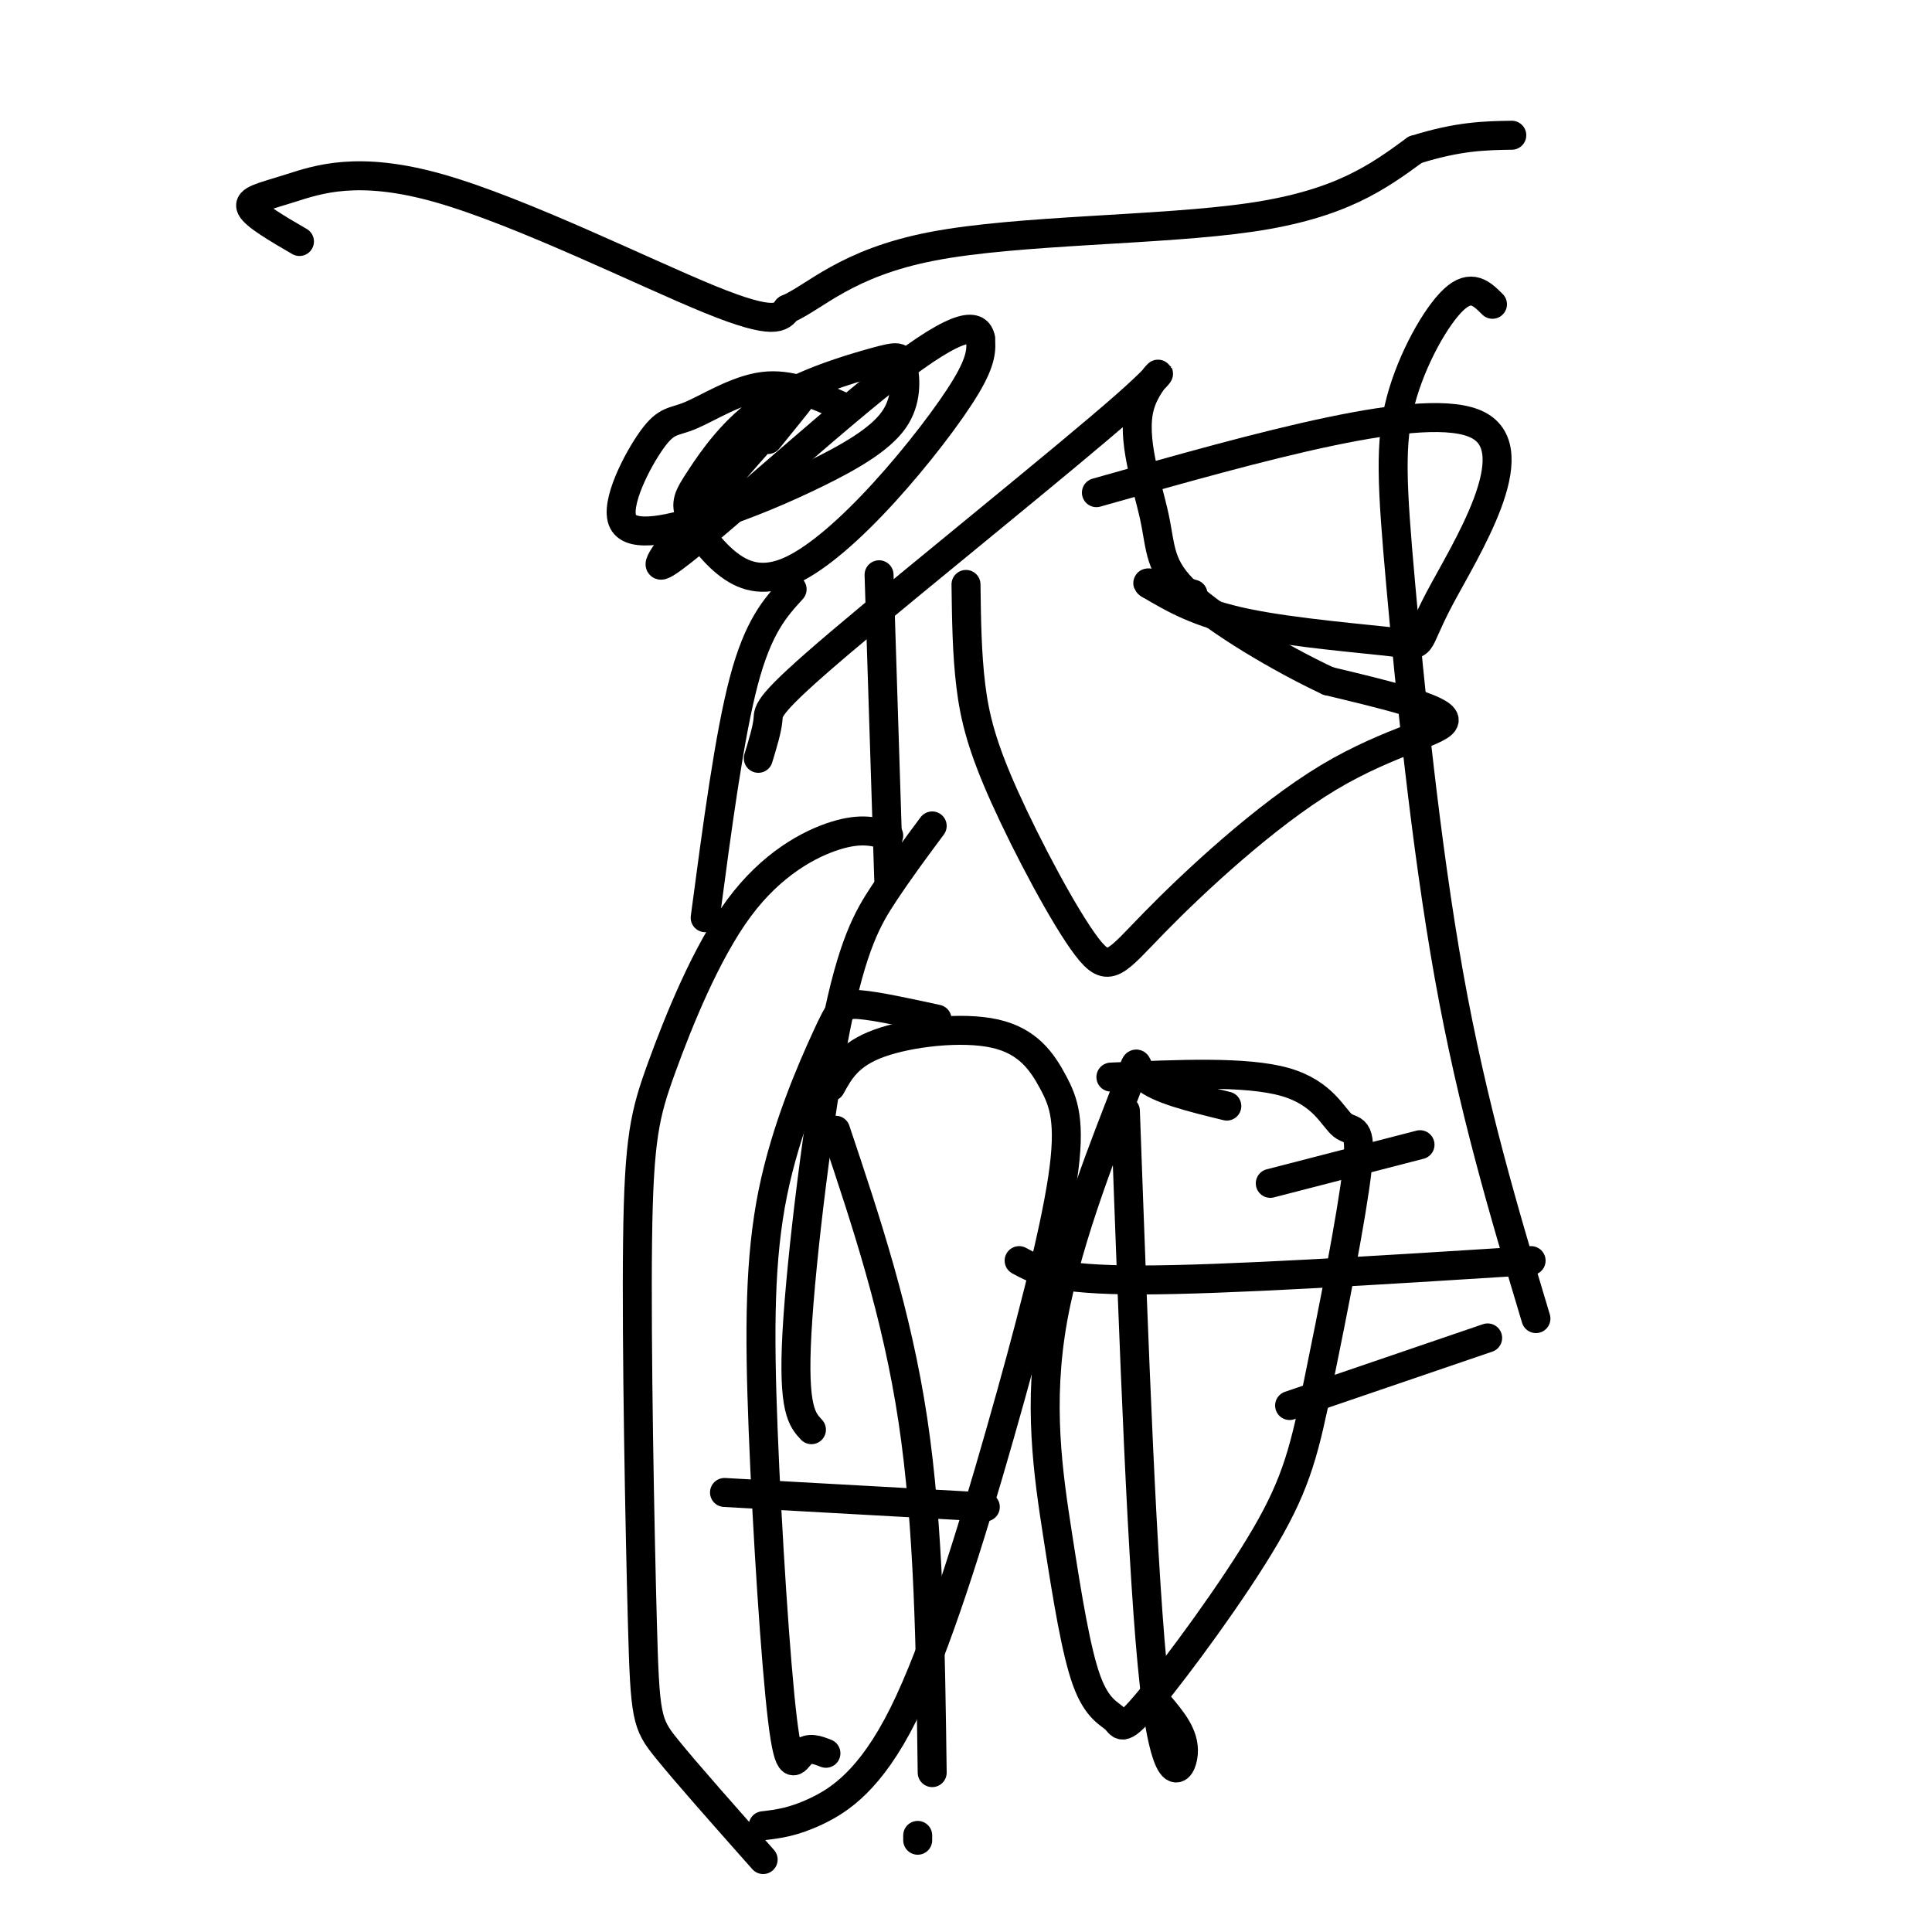 <svg viewBox='0 0 400 400' version='1.1' xmlns='http://www.w3.org/2000/svg' xmlns:xlink='http://www.w3.org/1999/xlink'><g fill='none' stroke='#000000' stroke-width='6' stroke-linecap='round' stroke-linejoin='round'><path d='M62,50c-4.614,-2.686 -9.228,-5.372 -10,-7c-0.772,-1.628 2.298,-2.199 8,-4c5.702,-1.801 14.035,-4.831 31,0c16.965,4.831 42.561,17.523 56,23c13.439,5.477 14.719,3.738 16,2'/><path d='M163,64c5.738,-2.440 12.083,-9.542 30,-13c17.917,-3.458 47.405,-3.274 66,-6c18.595,-2.726 26.298,-8.363 34,-14'/><path d='M293,31c9.000,-2.833 14.500,-2.917 20,-3'/><path d='M174,84c-5.229,-2.355 -10.458,-4.710 -16,-4c-5.542,0.710 -11.398,4.484 -15,6c-3.602,1.516 -4.950,0.775 -8,5c-3.050,4.225 -7.801,13.416 -6,17c1.801,3.584 10.153,1.561 18,-1c7.847,-2.561 15.189,-5.661 22,-9c6.811,-3.339 13.091,-6.918 16,-11c2.909,-4.082 2.448,-8.667 2,-11c-0.448,-2.333 -0.884,-2.413 -6,-1c-5.116,1.413 -14.913,4.319 -22,9c-7.087,4.681 -11.463,11.137 -14,15c-2.537,3.863 -3.237,5.134 -2,8c1.237,2.866 4.409,7.329 8,10c3.591,2.671 7.602,3.551 13,1c5.398,-2.551 12.184,-8.533 19,-16c6.816,-7.467 13.662,-16.419 17,-22c3.338,-5.581 3.169,-7.790 3,-10'/><path d='M203,70c-0.563,-2.628 -3.470,-4.199 -19,8c-15.530,12.199 -43.681,38.169 -47,39c-3.319,0.831 18.195,-23.477 26,-32c7.805,-8.523 1.903,-1.262 -4,6'/><path d='M164,122c-3.500,3.833 -7.000,7.667 -10,19c-3.000,11.333 -5.500,30.167 -8,49'/><path d='M182,119c0.000,0.000 2.000,63.000 2,63'/><path d='M184,173c-2.827,-0.830 -5.655,-1.661 -11,0c-5.345,1.661 -13.208,5.813 -20,15c-6.792,9.187 -12.513,23.409 -16,33c-3.487,9.591 -4.739,14.550 -5,36c-0.261,21.450 0.468,59.390 1,79c0.532,19.610 0.866,20.888 5,26c4.134,5.112 12.067,14.056 20,23'/><path d='M190,381c0.000,0.000 0.000,-1.000 0,-1'/><path d='M193,171c-3.351,4.506 -6.702,9.012 -10,14c-3.298,4.988 -6.542,10.458 -10,28c-3.458,17.542 -7.131,47.155 -8,63c-0.869,15.845 1.065,17.923 3,20'/><path d='M194,211c-6.280,-1.362 -12.560,-2.723 -16,-3c-3.440,-0.277 -4.039,0.531 -7,7c-2.961,6.469 -8.285,18.601 -11,32c-2.715,13.399 -2.820,28.066 -2,49c0.820,20.934 2.567,48.136 4,60c1.433,11.864 2.552,8.390 4,7c1.448,-1.390 3.224,-0.695 5,0'/><path d='M200,121c0.094,7.193 0.188,14.386 1,21c0.812,6.614 2.344,12.649 7,23c4.656,10.351 12.438,25.017 17,31c4.562,5.983 5.903,3.284 14,-5c8.097,-8.284 22.949,-22.153 36,-30c13.051,-7.847 24.300,-9.670 24,-12c-0.300,-2.330 -12.150,-5.165 -24,-8'/><path d='M275,141c-9.956,-4.665 -22.848,-12.327 -29,-18c-6.152,-5.673 -5.566,-9.357 -7,-16c-1.434,-6.643 -4.887,-16.244 -3,-23c1.887,-6.756 9.114,-10.667 -3,0c-12.114,10.667 -43.569,35.910 -59,49c-15.431,13.090 -14.837,14.026 -15,16c-0.163,1.974 -1.081,4.987 -2,8'/><path d='M227,102c34.238,-9.702 68.475,-19.404 79,-14c10.525,5.404 -2.663,25.912 -8,36c-5.337,10.088 -2.821,9.754 -9,9c-6.179,-0.754 -21.051,-1.930 -31,-4c-9.949,-2.070 -14.974,-5.035 -20,-8'/><path d='M238,121c-1.833,-1.000 3.583,0.500 9,2'/><path d='M254,229c-7.186,-1.754 -14.371,-3.508 -17,-6c-2.629,-2.492 -0.701,-5.722 -4,3c-3.299,8.722 -11.826,29.394 -15,47c-3.174,17.606 -0.997,32.145 1,45c1.997,12.855 3.813,24.027 6,30c2.187,5.973 4.744,6.746 6,8c1.256,1.254 1.212,2.990 7,-4c5.788,-6.990 17.407,-22.704 24,-34c6.593,-11.296 8.159,-18.173 11,-32c2.841,-13.827 6.957,-34.603 8,-44c1.043,-9.397 -0.989,-7.415 -3,-9c-2.011,-1.585 -4.003,-6.739 -12,-9c-7.997,-2.261 -21.998,-1.631 -36,-1'/><path d='M263,245c0.000,0.000 31.000,-8.000 31,-8'/><path d='M267,291c0.000,0.000 41.000,-14.000 41,-14'/><path d='M172,225c1.837,-3.352 3.675,-6.704 10,-9c6.325,-2.296 17.139,-3.537 24,-2c6.861,1.537 9.770,5.851 12,10c2.230,4.149 3.780,8.134 2,20c-1.780,11.866 -6.889,31.614 -13,53c-6.111,21.386 -13.222,44.412 -20,58c-6.778,13.588 -13.222,17.740 -18,20c-4.778,2.260 -7.889,2.630 -11,3'/><path d='M233,230c1.756,48.467 3.511,96.933 6,119c2.489,22.067 5.711,17.733 6,14c0.289,-3.733 -2.356,-6.867 -5,-10'/><path d='M211,261c3.667,2.000 7.333,4.000 25,4c17.667,0.000 49.333,-2.000 81,-4'/><path d='M173,234c6.333,18.917 12.667,37.833 16,60c3.333,22.167 3.667,47.583 4,73'/><path d='M150,309c0.000,0.000 54.000,3.000 54,3'/><path d='M309,63c-2.187,-2.182 -4.373,-4.364 -8,-1c-3.627,3.364 -8.694,12.273 -11,21c-2.306,8.727 -1.852,17.273 0,38c1.852,20.727 5.100,53.636 10,81c4.900,27.364 11.450,49.182 18,71'/></g>
</svg>